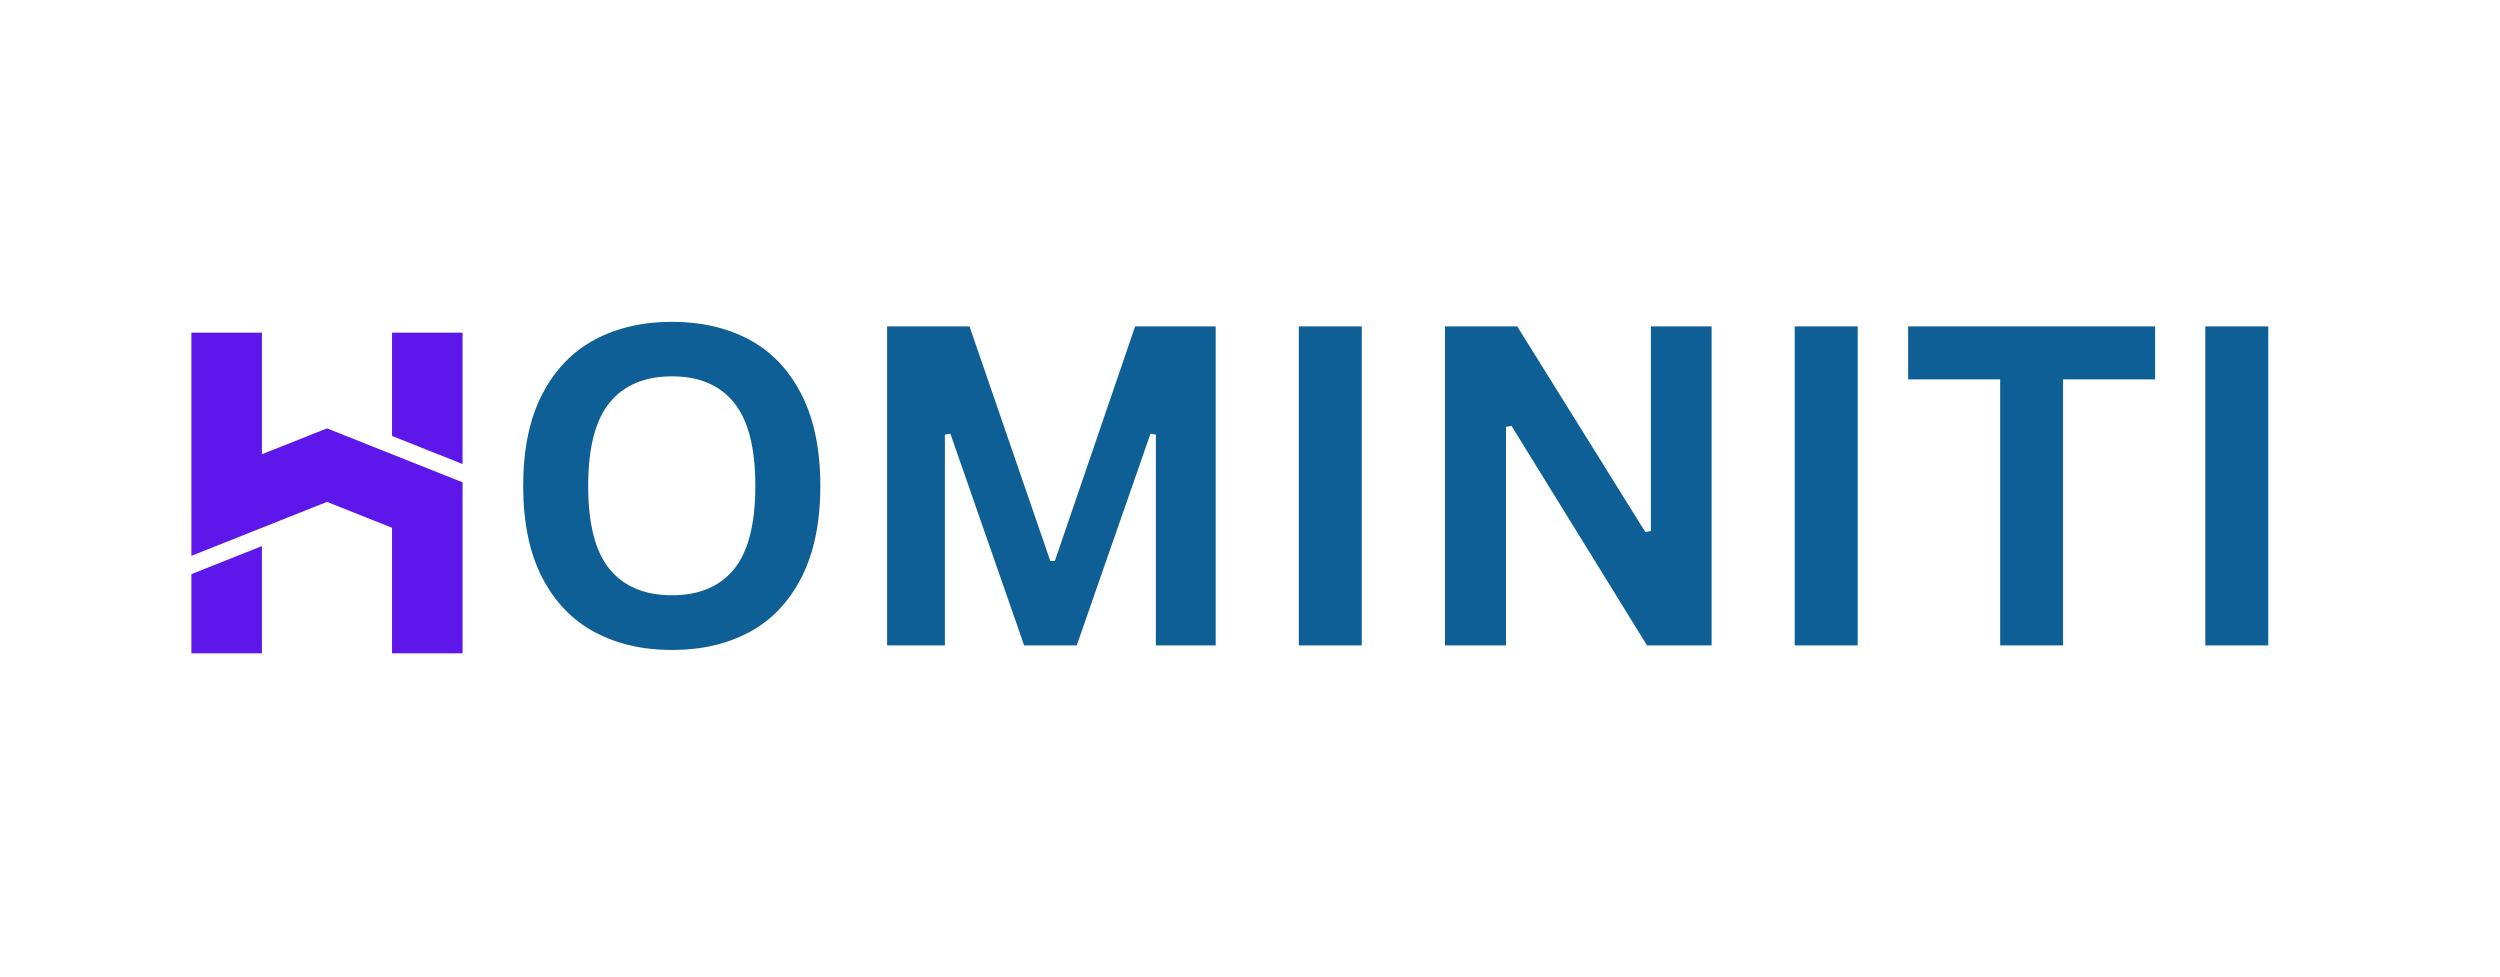 <svg xmlns="http://www.w3.org/2000/svg" xmlns:xlink="http://www.w3.org/1999/xlink" width="512" viewBox="0 0 384 150" height="200" preserveAspectRatio="xMidYMid meet"><defs><g></g><clipPath id="0ae042017b"><path d="M 29.383 51.098 L 71.383 51.098 L 71.383 100.598 L 29.383 100.598 Z M 29.383 51.098 " clip-rule="nonzero"></path></clipPath></defs><g clip-path="url(#0ae042017b)"><path fill="#5e17eb" d="M 29.395 100.352 L 40.23 100.352 L 40.23 83.875 L 29.395 88.188 Z M 50.223 65.797 L 71.051 74.086 L 71.051 100.352 L 60.215 100.352 L 60.215 81.066 L 50.223 77.09 L 29.398 85.375 L 29.398 77.93 L 29.395 77.934 L 29.395 51.098 L 40.23 51.098 L 40.23 69.773 Z M 71.051 71.277 L 71.051 51.098 L 60.215 51.098 L 60.215 66.965 Z M 71.051 71.277 " fill-opacity="1" fill-rule="nonzero"></path></g><g fill="#0e5f96" fill-opacity="1"><g transform="translate(76.503, 99.134)"><g><path d="M 26.719 0.703 C 22.219 0.703 18.254 -0.211 14.828 -2.047 C 11.398 -3.879 8.711 -6.676 6.766 -10.438 C 4.828 -14.207 3.859 -18.895 3.859 -24.5 C 3.859 -30.102 4.828 -34.785 6.766 -38.547 C 8.711 -42.316 11.398 -45.117 14.828 -46.953 C 18.254 -48.785 22.219 -49.703 26.719 -49.703 C 31.207 -49.703 35.16 -48.789 38.578 -46.969 C 41.992 -45.145 44.664 -42.344 46.594 -38.562 C 48.531 -34.789 49.5 -30.102 49.5 -24.5 C 49.5 -18.895 48.531 -14.203 46.594 -10.422 C 44.664 -6.648 41.992 -3.852 38.578 -2.031 C 35.16 -0.207 31.207 0.703 26.719 0.703 Z M 26.719 -7.703 C 30.875 -7.703 34.047 -9.035 36.234 -11.703 C 38.422 -14.379 39.516 -18.645 39.516 -24.5 C 39.516 -30.352 38.422 -34.617 36.234 -37.297 C 34.047 -39.984 30.875 -41.328 26.719 -41.328 C 22.531 -41.328 19.336 -39.984 17.141 -37.297 C 14.941 -34.617 13.844 -30.352 13.844 -24.5 C 13.844 -18.645 14.941 -14.379 17.141 -11.703 C 19.336 -9.035 22.531 -7.703 26.719 -7.703 Z M 26.719 -7.703 "></path></g></g></g><g fill="#0e5f96" fill-opacity="1"><g transform="translate(129.886, 99.134)"><g><path d="M 15.25 0 L 6.375 0 L 6.375 -49 L 19.031 -49 L 31.438 -12.969 L 32.141 -12.969 L 44.469 -49 L 56.844 -49 L 56.844 0 L 47.656 0 L 47.656 -32.375 L 46.828 -32.516 L 35.5 0 L 27.422 0 L 16.094 -32.516 L 15.25 -32.375 Z M 15.25 0 "></path></g></g></g><g fill="#0e5f96" fill-opacity="1"><g transform="translate(193.122, 99.134)"><g><path d="M 16.047 0 L 6.375 0 L 6.375 -49 L 16.047 -49 Z M 16.047 0 "></path></g></g></g><g fill="#0e5f96" fill-opacity="1"><g transform="translate(215.575, 99.134)"><g><path d="M 15.75 0 L 6.375 0 L 6.375 -49 L 17.469 -49 L 37.141 -17.422 L 38 -17.562 L 38 -49 L 47.328 -49 L 47.328 0 L 37.406 0 L 16.594 -33.719 L 15.75 -33.578 Z M 15.75 0 "></path></g></g></g><g fill="#0e5f96" fill-opacity="1"><g transform="translate(269.293, 99.134)"><g><path d="M 16.047 0 L 6.375 0 L 6.375 -49 L 16.047 -49 Z M 16.047 0 "></path></g></g></g><g fill="#0e5f96" fill-opacity="1"><g transform="translate(291.745, 99.134)"><g><path d="M 39.281 -49 L 39.281 -40.859 L 25.141 -40.859 L 25.141 0 L 15.484 0 L 15.484 -40.859 L 1.344 -40.859 L 1.344 -49 Z M 39.281 -49 "></path></g></g></g><g fill="#0e5f96" fill-opacity="1"><g transform="translate(332.361, 99.134)"><g><path d="M 16.047 0 L 6.375 0 L 6.375 -49 L 16.047 -49 Z M 16.047 0 "></path></g></g></g></svg>